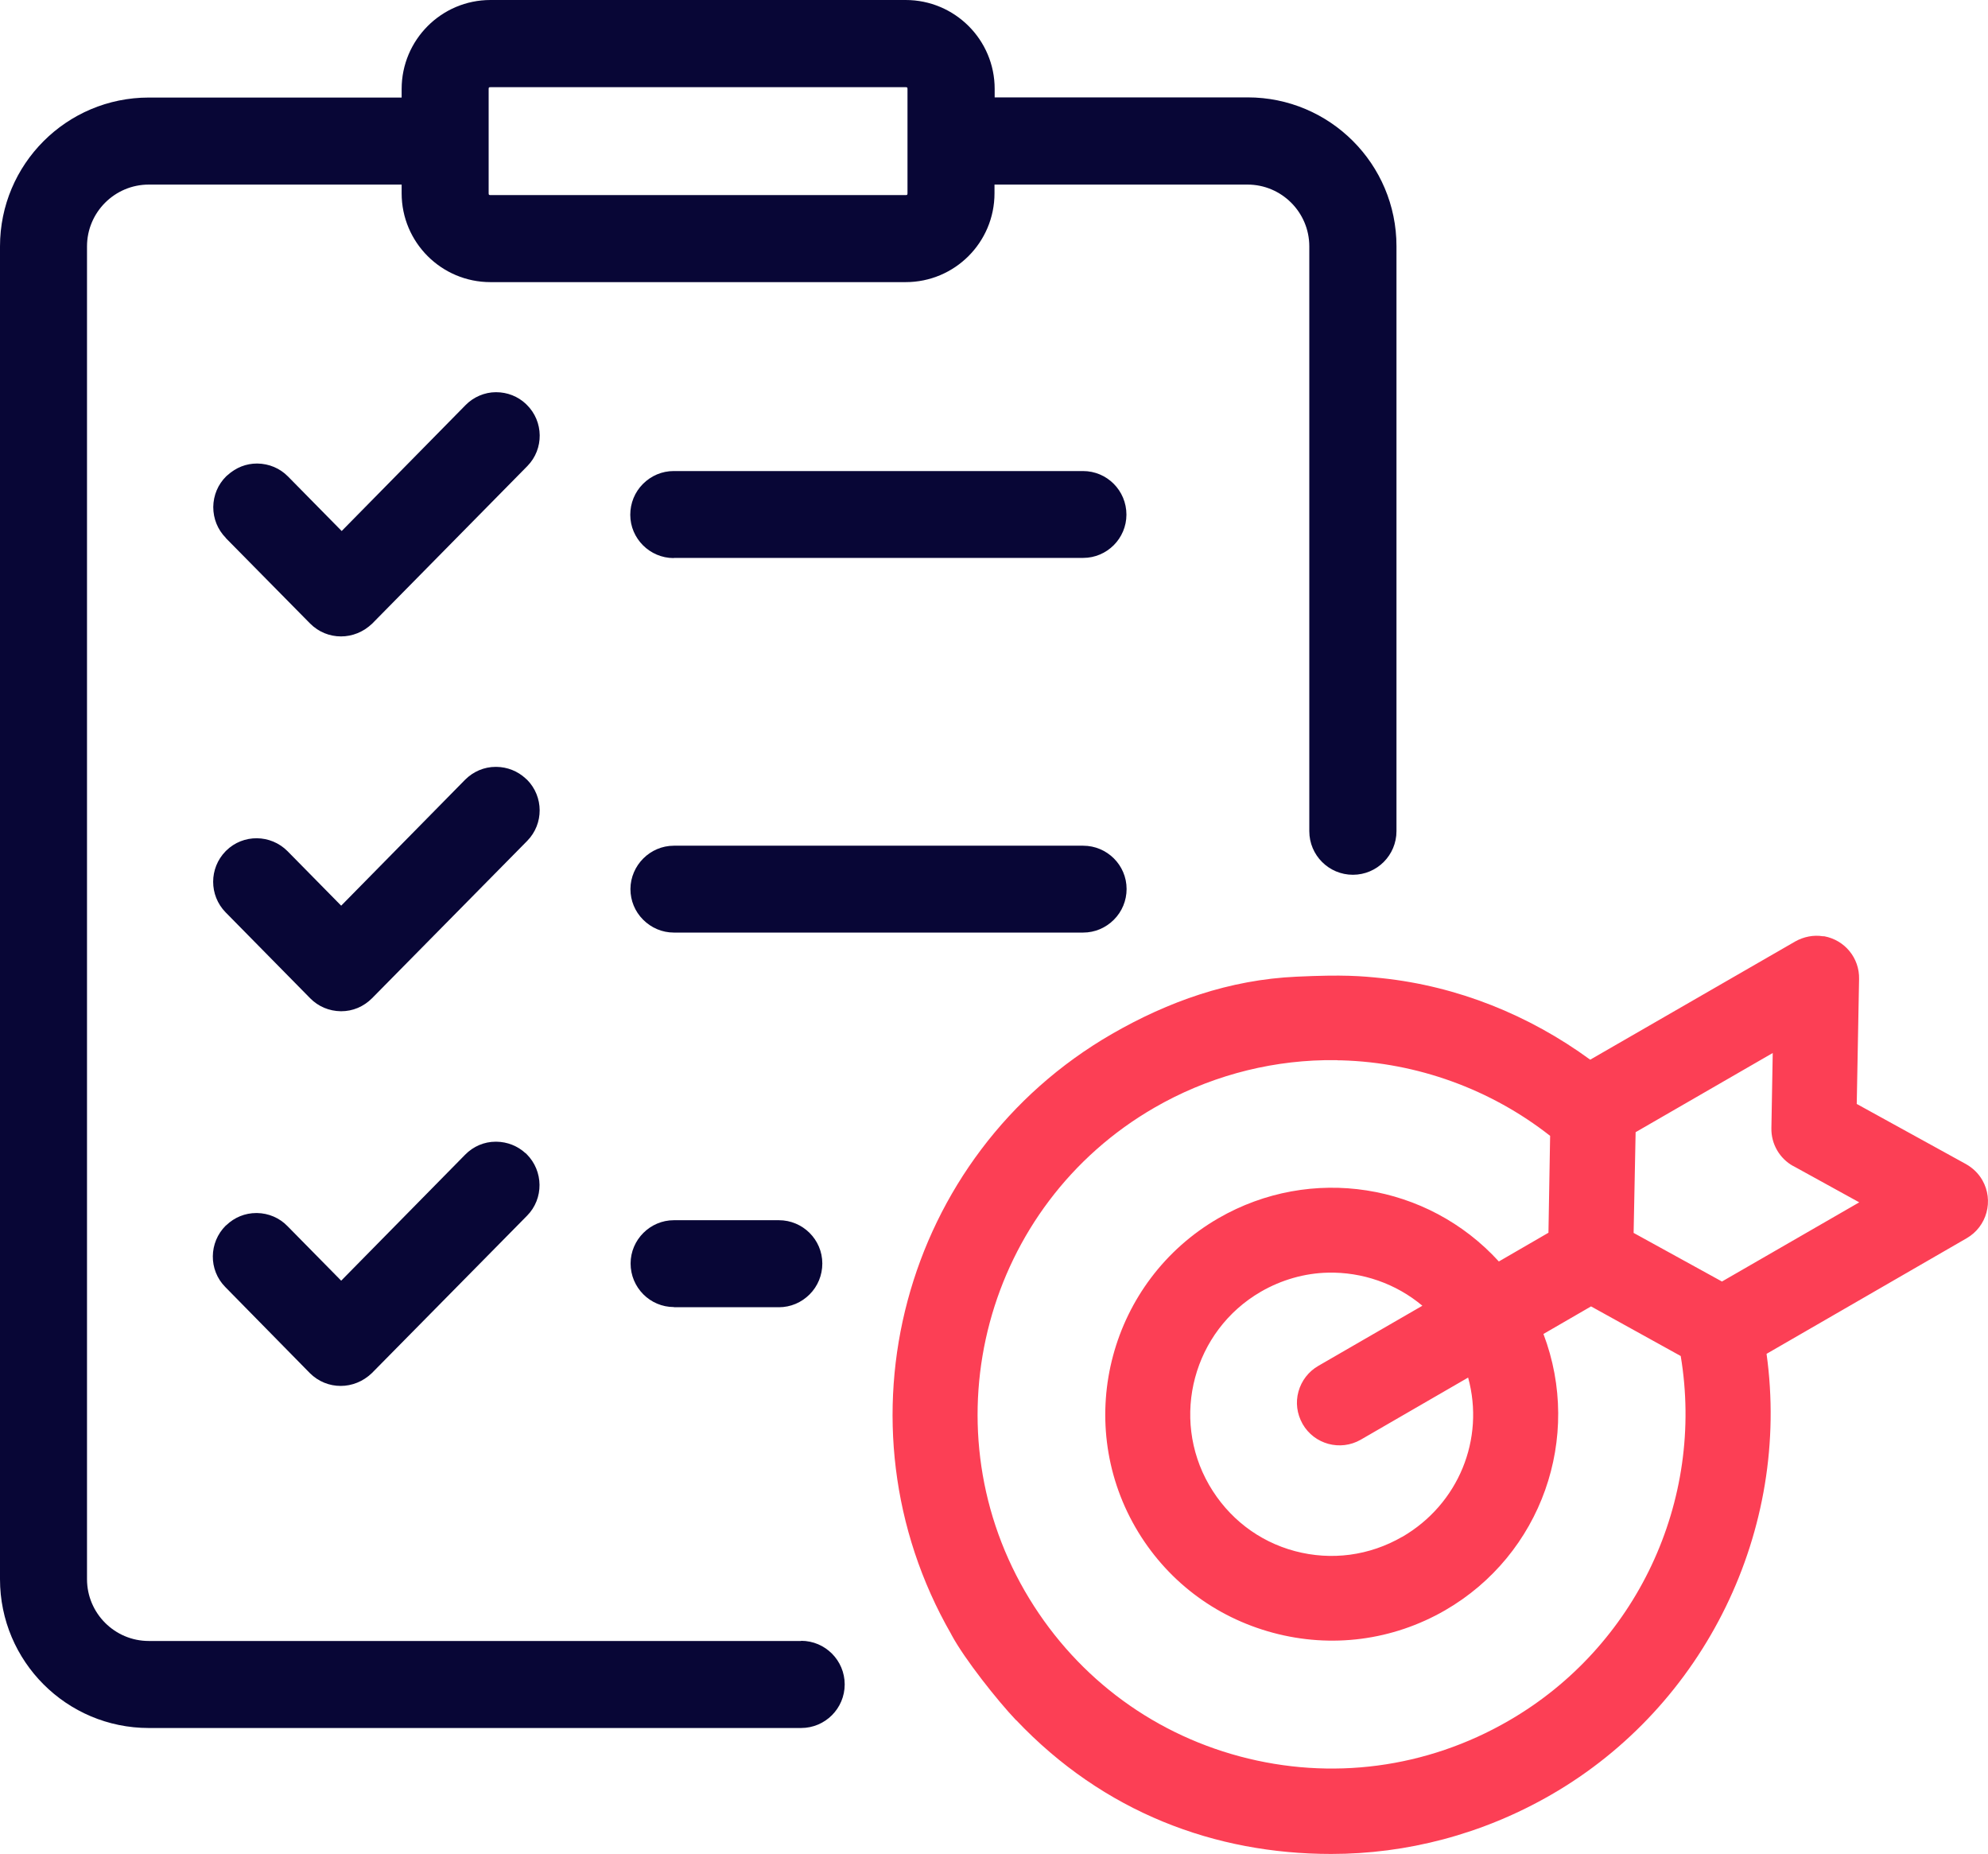 <svg xmlns="http://www.w3.org/2000/svg" id="Layer_2" data-name="Layer 2" viewBox="0 0 119.04 110.99"><defs><style>      .cls-1 {        fill: #080636;      }      .cls-2 {        fill: #fc3f55;      }    </style></defs><g id="Layer_1-2" data-name="Layer 1"><g><g><path class="cls-1" d="M13.51,32.2l5.06,5.13c.51.51,1.17.77,1.85.77.67,0,1.34-.26,1.87-.77l9.29-9.43c1-1.02.98-2.67-.04-3.67-.02-.02-.04-.03-.05-.05-.48-.45-1.11-.7-1.78-.7h-.02c-.67,0-1.34.29-1.81.77l-7.42,7.54-3.21-3.26c-.49-.5-1.14-.77-1.84-.78,0,0-.01,0-.02,0-.64,0-1.25.23-1.77.7-.02.02-.05.04-.07.06-.5.49-.77,1.14-.78,1.84,0,.7.26,1.35.75,1.85h0Z"></path><path class="cls-1" d="M31.53,46.66s-.04-.04-.06-.06c-.48-.44-1.09-.68-1.74-.69-.01,0-.02,0-.05,0-.69,0-1.34.28-1.83.77l-7.42,7.54-3.21-3.26c-1.01-1.02-2.66-1.04-3.68-.03,0,0-.02.02-.03.03-.99,1.01-1,2.64,0,3.66l5.06,5.14c.49.5,1.14.77,1.84.78,0,0,.01,0,.02,0,.69,0,1.34-.27,1.85-.78l9.29-9.42c1-1.02.99-2.65-.01-3.66,0,0-.01-.01-.02-.02Z"></path><path class="cls-1" d="M40.35,33.4h24.51c1.43,0,2.59-1.17,2.59-2.59,0-1.44-1.16-2.61-2.6-2.61h-24.51c-.7,0-1.35.28-1.84.77-.49.49-.76,1.15-.76,1.85,0,1.42,1.17,2.59,2.6,2.59Z"></path><path class="cls-1" d="M31.47,69.04c-.48-.44-1.09-.68-1.74-.69-.02,0-.03,0-.05,0-.69,0-1.34.28-1.83.78l-7.42,7.54-3.21-3.26c-.48-.5-1.14-.78-1.83-.79h-.04c-.68,0-1.31.26-1.8.73,0,0-.02.01-.03.02-1.02,1.01-1.04,2.66-.03,3.68h0s5.06,5.15,5.06,5.15c.51.51,1.17.77,1.85.77.67,0,1.34-.26,1.87-.77l9.29-9.42c1.01-1.02.99-2.68-.03-3.69-.02-.02-.04-.04-.06-.06Z"></path><path class="cls-1" d="M40.35,78.26h6.29c.7,0,1.35-.28,1.84-.77.49-.49.76-1.15.76-1.85,0-1.43-1.17-2.59-2.6-2.59h-6.29c-1.42,0-2.59,1.17-2.59,2.59,0,1.44,1.16,2.61,2.6,2.61Z"></path><path class="cls-1" d="M40.35,55.83h24.51c.7,0,1.35-.28,1.84-.77.49-.49.76-1.15.76-1.84,0-1.43-1.17-2.59-2.6-2.59h-24.51c-1.42,0-2.59,1.17-2.6,2.59,0,.7.27,1.35.76,1.84.49.49,1.14.77,1.84.77Z"></path></g><path class="cls-1" d="M54.34,11.57c0,.09-.02.11-.11.11h-24.86c-.09,0-.11-.02-.11-.11v-6.24c0-.1.02-.11.11-.11h24.86c.09,0,.11.01.11.11v6.24ZM47.97,98.24H8.91c-2.04,0-3.7-1.66-3.7-3.7V14.75c0-2.04,1.66-3.7,3.7-3.7h15.14v.52c0,2.94,2.38,5.32,5.32,5.32h24.86c2.94,0,5.32-2.38,5.32-5.32v-.52h15.15c2.04,0,3.7,1.66,3.7,3.7v35.01c0,1.44,1.17,2.61,2.61,2.61h0c1.44,0,2.61-1.17,2.61-2.61V14.74c0-4.92-3.99-8.91-8.91-8.91h-15.15v-.51C59.56,2.38,57.17,0,54.23,0h-24.86c-2.94,0-5.32,2.39-5.32,5.33v.51h-15.14C3.99,5.84,0,9.83,0,14.75v79.79c0,4.92,3.99,8.91,8.91,8.91h39.06c1.44,0,2.61-1.17,2.61-2.61h0c0-1.44-1.17-2.61-2.61-2.61Z"></path><path class="cls-2" d="M107.37,69.8l3.96,2.18-8.22,4.74-5.29-2.91.12-6.03,8.21-4.74-.08,4.5c-.02.94.49,1.82,1.31,2.27ZM69.13,66.31c3.1-1.79,6.61-2.77,10.18-2.84.02,0,.05,0,.07,0,.22,0,.44,0,.65,0,.03,0,.07,0,.1.01.05,0,.11,0,.17,0,0,0,.02,0,.04,0,4.52.13,8.93,1.73,12.48,4.52l-.1,5.8-2.97,1.72c-4.28-4.69-11.24-5.79-16.79-2.59-6.47,3.74-8.7,12.04-4.97,18.51,1.81,3.13,4.73,5.37,8.24,6.31,3.5.94,7.16.46,10.29-1.34,5.79-3.34,8.25-10.36,5.9-16.55l2.85-1.65,5.37,2.97c1.45,8.68-2.66,17.43-10.31,21.84-4.91,2.84-10.63,3.59-16.09,2.13-5.46-1.46-10.03-4.98-12.87-9.89-5.84-10.12-2.36-23.11,7.76-28.95ZM83.97,92c-1.97,1.14-4.25,1.44-6.43.86-2.18-.58-4-1.99-5.14-3.96-2.33-4.04-.94-9.23,3.1-11.57,1.23-.71,2.62-1.11,4.01-1.14,2.06-.05,4.09.66,5.66,1.98l-6.23,3.6c-.59.34-1.01.89-1.19,1.54-.18.65-.09,1.33.24,1.92,0,0,0,.01.01.02.7,1.22,2.26,1.64,3.48.94l6.43-3.72c1.01,3.68-.57,7.58-3.95,9.54ZM60.84,102.97c5.25,5.54,11.93,8.02,18.87,8.02,4.5,0,9.04-1.16,13.18-3.55,9.22-5.32,14.35-15.88,12.89-26.39l11.98-6.92c1.22-.7,1.64-2.26.94-3.48-.23-.4-.57-.73-.98-.96l-6.54-3.6.14-7.48c.03-1.25-.85-2.33-2.09-2.56-.03,0-.05,0-.08,0-.56-.09-1.15.03-1.65.31l-12.28,7.08c-3.67-2.68-7.95-4.4-12.47-4.88-1.27-.13-2.28-.22-5.1-.09-4.04.18-7.7,1.49-11.07,3.43-12.56,7.25-16.85,23.35-9.63,35.92.01.02.02.04.03.06.78,1.45,2.75,3.93,3.85,5.09Z"></path></g></g></svg>